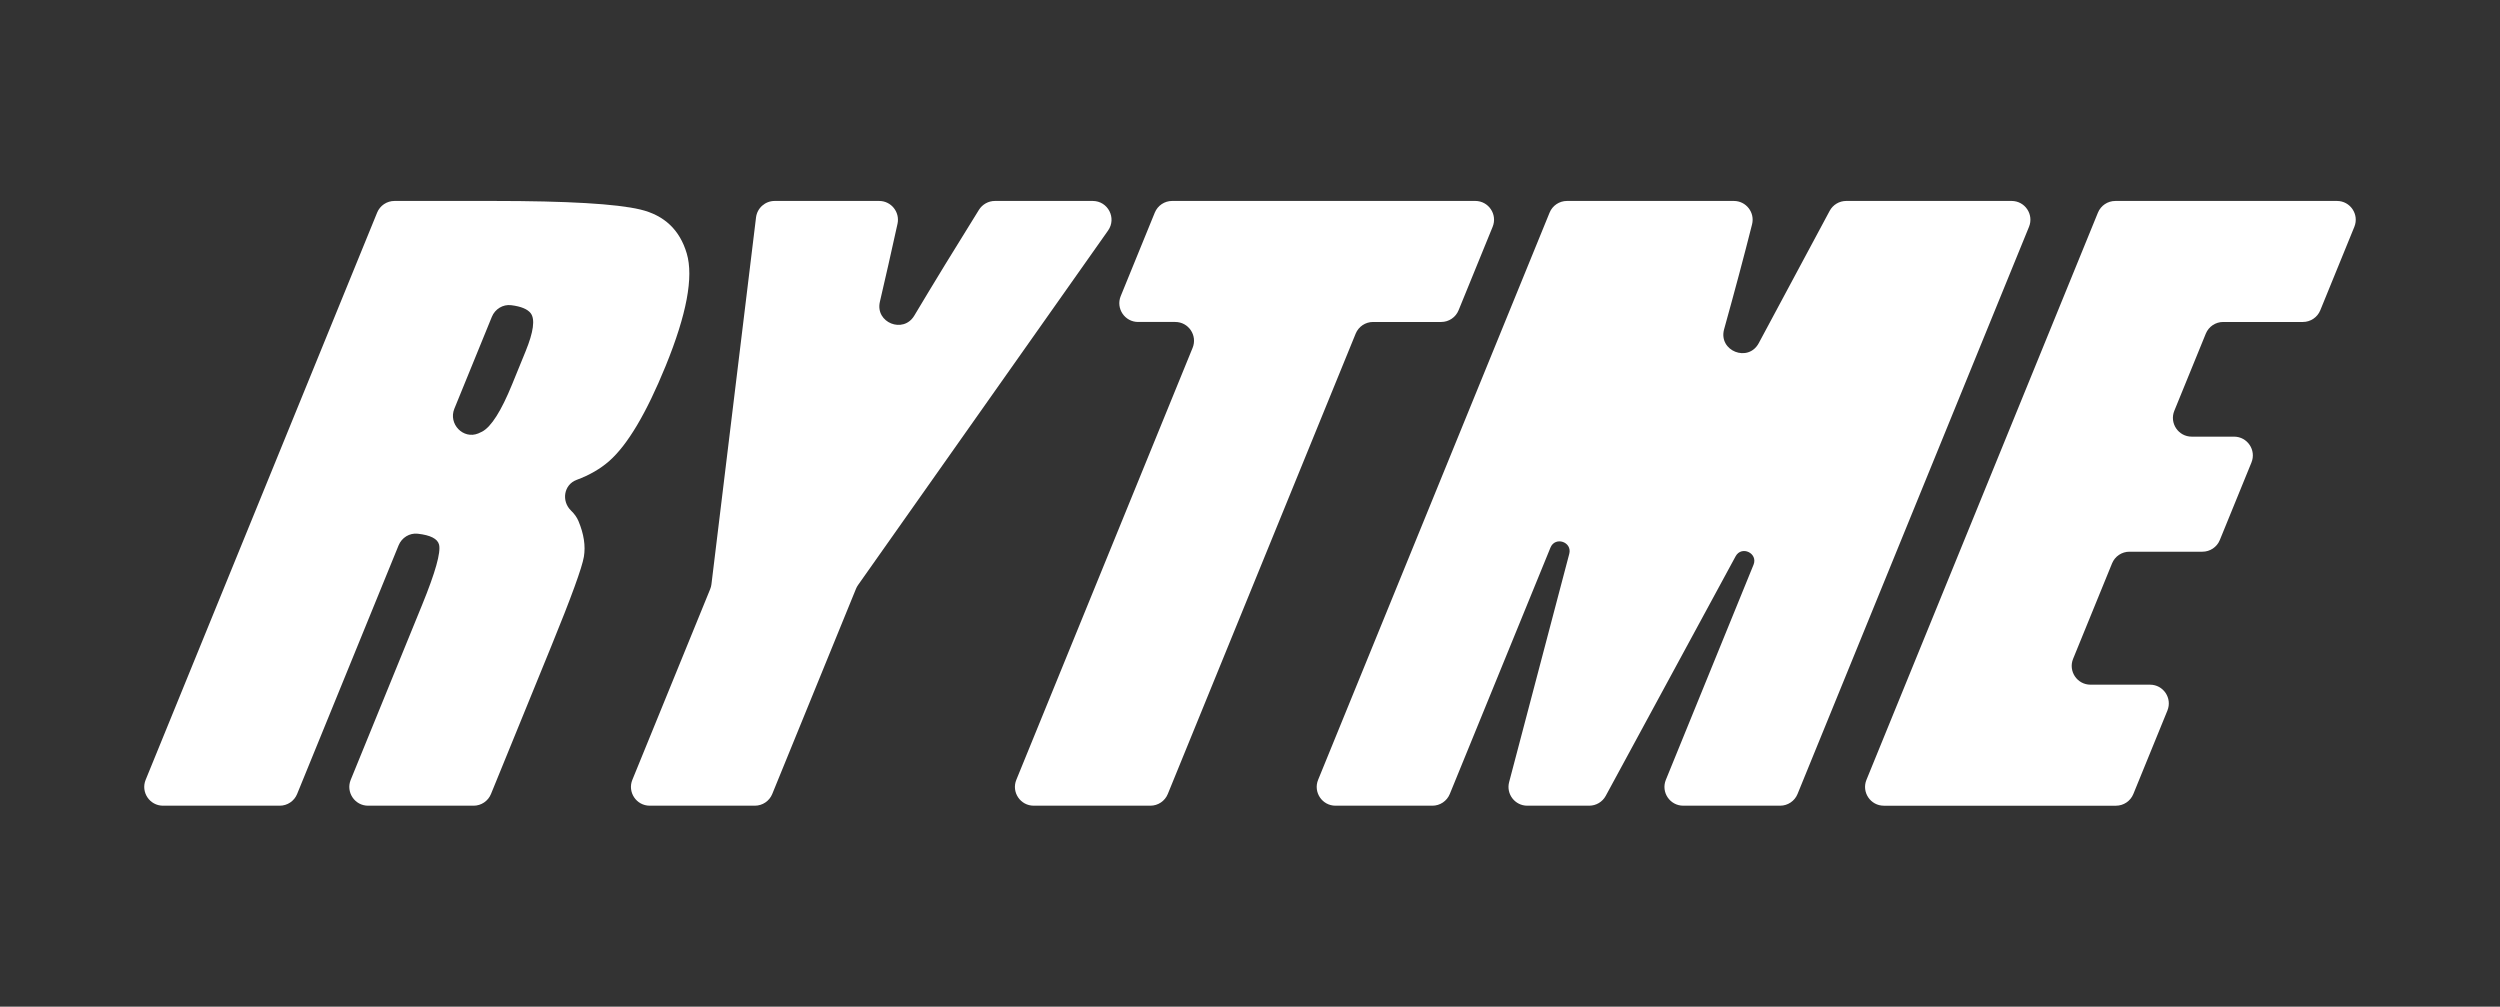 <svg viewBox="0 0 543.296 218.761" xmlns="http://www.w3.org/2000/svg" data-name="Livello 1" id="Livello_1">
  <rect x="0" y="0" width="543.296" height="218.761" fill="#333333" stroke="none"/>
  <defs>
    <style>
      .cls-1 {
        fill: #fff;
      }
    </style>
  </defs>
  <path d="M106.892,68.842l-8.154,19.981c-1.341,3.285,1.911,6.716,5.194,5.371.302-.124.587-.257.855-.4,1.973-1.055,4.141-4.477,6.504-10.268l2.948-7.225c1.7-4.167,2.07-6.899,1.113-8.199-.678-.916-2.1-1.51-4.268-1.779-1.795-.223-3.508.843-4.192,2.519M81.954,46.208c.626-1.535,2.12-2.538,3.778-2.538h21.448c16.126,0,26.79.623,31.994,1.867,5.199,1.246,8.556,4.424,10.069,9.538,1.512,5.114-.019,13.272-4.59,24.474-4.175,10.229-8.251,17.102-12.23,20.619-1.93,1.705-4.304,3.081-7.121,4.125-2.785,1.032-3.339,4.609-1.202,6.672.737.711,1.274,1.468,1.611,2.272,1.178,2.815,1.571,5.399,1.179,7.753-.393,2.354-2.754,8.836-7.083,19.442l-13.109,32.123c-.626,1.535-2.119,2.538-3.777,2.538h-22.926c-2.898,0-4.872-2.938-3.777-5.622l15.528-38.051c2.871-7.034,4.093-11.391,3.668-13.068-.321-1.268-1.867-2.057-4.636-2.367-1.784-.199-3.474.861-4.153,2.523l-22.057,54.047c-.626,1.535-2.12,2.538-3.777,2.538h-25.363c-2.898,0-4.872-2.938-3.777-5.622l50.303-123.262Z" class="cls-1"></path>
  <path d="M240.804,50.101l-54.337,77.042c-.178.252-.327.524-.443.81l-18.202,44.6c-.626,1.535-2.119,2.538-3.777,2.538h-22.845c-2.899,0-4.873-2.938-3.778-5.621l16.912-41.441c.138-.336.229-.689.273-1.049l9.69-79.722c.249-2.048,1.987-3.588,4.05-3.588h22.714c2.606,0,4.542,2.421,3.984,4.965-1.358,6.18-2.634,11.829-3.83,16.946-1.059,4.533,5.088,7.012,7.474,3.015,4.26-7.137,8.944-14.802,14.051-22.995.745-1.195,2.062-1.931,3.47-1.931h21.26c3.307,0,5.241,3.728,3.334,6.432" class="cls-1"></path>
  <path d="M324.377,49.291l-7.403,18.141c-.626,1.535-2.119,2.538-3.777,2.538h-14.811c-1.658,0-3.151,1.004-3.778,2.539l-40.828,100.044c-.626,1.535-2.12,2.538-3.777,2.538h-25.362c-2.898,0-4.873-2.938-3.777-5.621l38.311-93.879c1.095-2.684-.879-5.622-3.777-5.622h-8.07c-2.898,0-4.873-2.938-3.778-5.622l7.403-18.141c.627-1.535,2.12-2.538,3.778-2.538h65.868c2.898,0,4.873,2.938,3.777,5.622" class="cls-1"></path>
  <path d="M440.941,49.291l-50.303,123.262c-.626,1.535-2.12,2.538-3.778,2.538h-21.06c-2.898,0-4.873-2.936-3.779-5.62l19.051-46.735c1.027-2.521-2.596-4.235-3.893-1.842l-28.224,52.062c-.714,1.316-2.09,2.135-3.587,2.135h-13.463c-2.675,0-4.627-2.531-3.945-5.119l13.068-49.608c.686-2.605-3.063-3.859-4.082-1.365l-21.88,53.555c-.627,1.534-2.12,2.537-3.777,2.537h-21.06c-2.899,0-4.873-2.938-3.778-5.621l50.303-123.263c.627-1.535,2.12-2.538,3.778-2.538h36.269c2.659,0,4.605,2.5,3.956,5.08-1.693,6.731-3.724,14.351-6.091,22.86-1.23,4.677,5.257,7.227,7.542,2.965l15.413-28.752c.71-1.326,2.092-2.153,3.596-2.153h35.949c2.898,0,4.872,2.938,3.777,5.622" class="cls-1"></path>
  <path d="M459.695,43.669h48.172c2.898,0,4.873,2.938,3.777,5.622l-7.403,18.141c-.626,1.535-2.119,2.538-3.778,2.538h-17.326c-1.658,0-3.151,1.004-3.777,2.539l-6.84,16.76c-1.095,2.684.879,5.622,3.777,5.622h9.206c2.899,0,4.873,2.938,3.778,5.622l-6.873,16.842c-.626,1.536-2.12,2.539-3.778,2.539h-15.866c-1.658,0-3.151,1.003-3.777,2.538l-8.463,20.738c-1.095,2.684.879,5.622,3.778,5.622h12.939c2.898,0,4.873,2.938,3.777,5.622l-7.403,18.141c-.627,1.535-2.12,2.538-3.778,2.538h-50.444c-2.898,0-4.873-2.938-3.778-5.621l50.303-123.263c.627-1.535,2.12-2.538,3.778-2.538" class="cls-1"></path>
</svg>